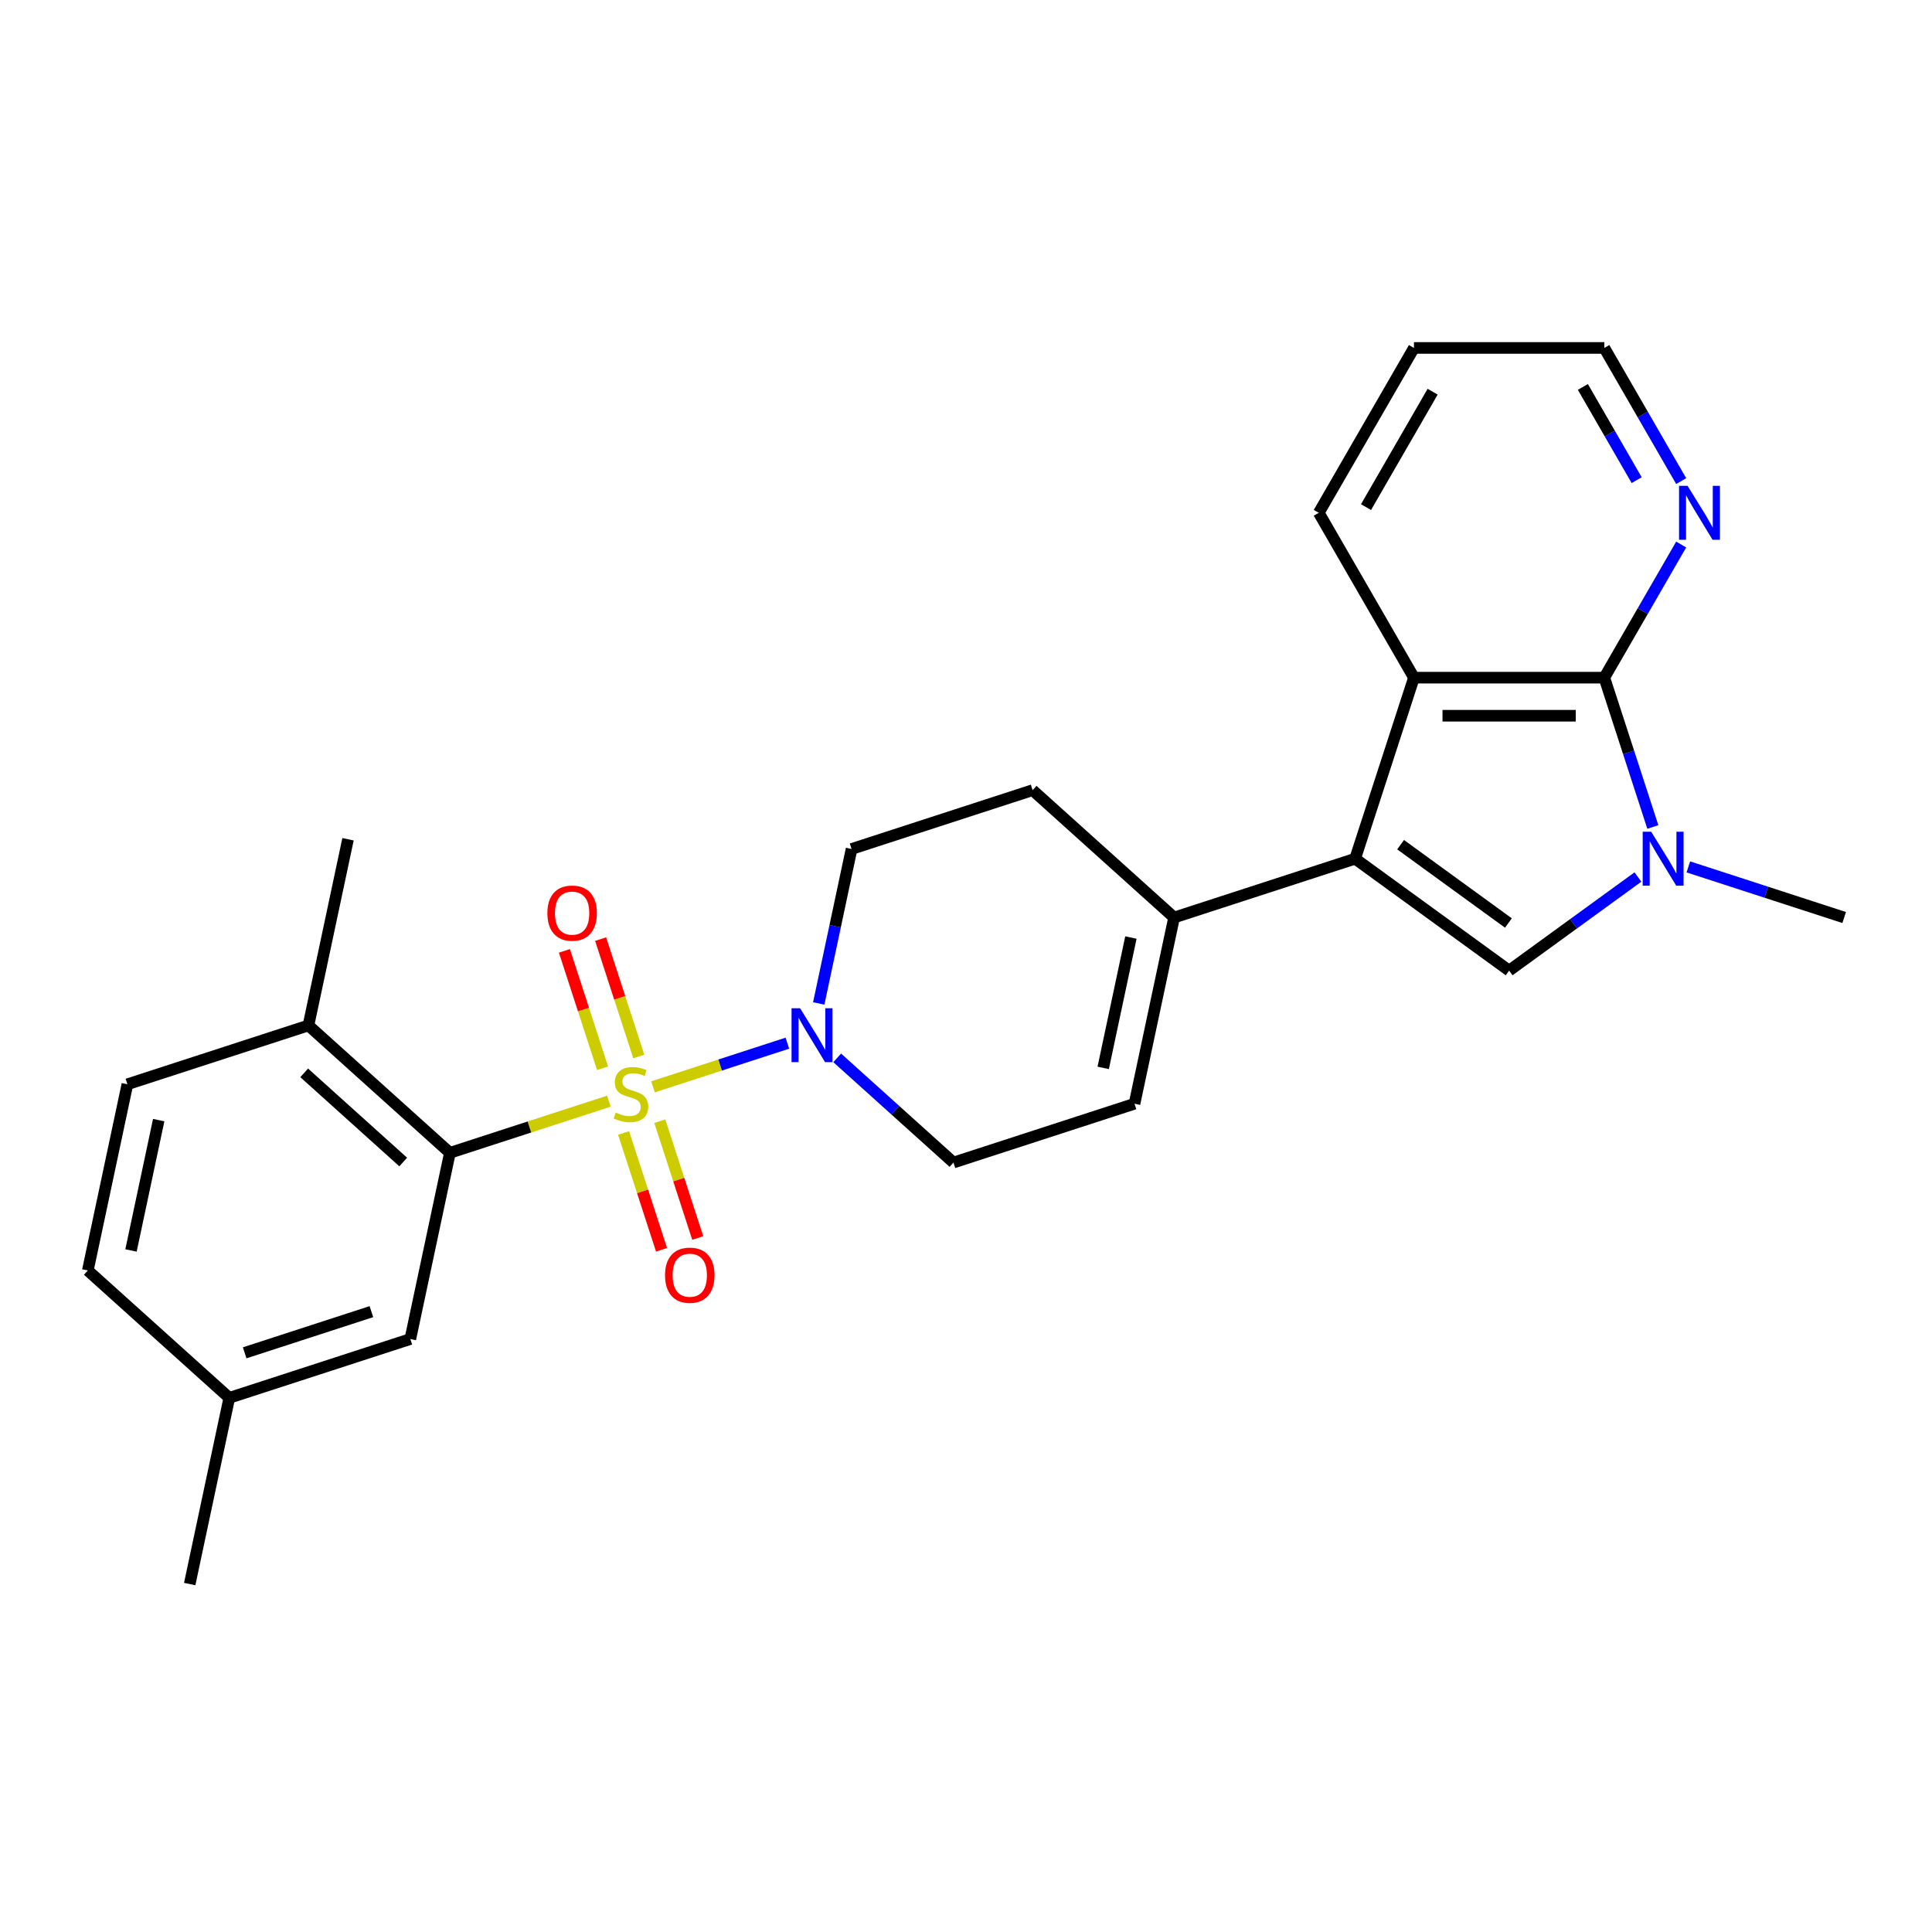 <?xml version='1.0' encoding='iso-8859-1'?>
<svg version='1.1' baseProfile='full'
              xmlns='http://www.w3.org/2000/svg'
                      xmlns:rdkit='http://www.rdkit.org/xml'
                      xmlns:xlink='http://www.w3.org/1999/xlink'
                  xml:space='preserve'
width='1000px' height='1000px' viewBox='0 0 1000 1000'>
<!-- END OF HEADER -->
<rect style='opacity:1.0;fill:#FFFFFF;stroke:none' width='1000' height='1000' x='0' y='0'> </rect>
<path class='bond-4' d='M 315.169,569.962 L 274.02,583.332' style='fill:none;fill-rule:evenodd;stroke:#CCCC00;stroke-width:6px;stroke-linecap:butt;stroke-linejoin:miter;stroke-opacity:1' />
<path class='bond-4' d='M 274.02,583.332 L 232.871,596.702' style='fill:none;fill-rule:evenodd;stroke:#000000;stroke-width:6px;stroke-linecap:butt;stroke-linejoin:miter;stroke-opacity:1' />
<path class='bond-5' d='M 337.989,562.547 L 372.765,551.247' style='fill:none;fill-rule:evenodd;stroke:#CCCC00;stroke-width:6px;stroke-linecap:butt;stroke-linejoin:miter;stroke-opacity:1' />
<path class='bond-5' d='M 372.765,551.247 L 407.542,539.948' style='fill:none;fill-rule:evenodd;stroke:#0000FF;stroke-width:6px;stroke-linecap:butt;stroke-linejoin:miter;stroke-opacity:1' />
<path class='bond-9' d='M 322.772,586.424 L 332.595,616.654' style='fill:none;fill-rule:evenodd;stroke:#CCCC00;stroke-width:6px;stroke-linecap:butt;stroke-linejoin:miter;stroke-opacity:1' />
<path class='bond-9' d='M 332.595,616.654 L 342.417,646.884' style='fill:none;fill-rule:evenodd;stroke:#FF0000;stroke-width:6px;stroke-linecap:butt;stroke-linejoin:miter;stroke-opacity:1' />
<path class='bond-9' d='M 341.514,580.334 L 351.336,610.564' style='fill:none;fill-rule:evenodd;stroke:#CCCC00;stroke-width:6px;stroke-linecap:butt;stroke-linejoin:miter;stroke-opacity:1' />
<path class='bond-9' d='M 351.336,610.564 L 361.159,640.795' style='fill:none;fill-rule:evenodd;stroke:#FF0000;stroke-width:6px;stroke-linecap:butt;stroke-linejoin:miter;stroke-opacity:1' />
<path class='bond-10' d='M 330.629,546.834 L 320.758,516.455' style='fill:none;fill-rule:evenodd;stroke:#CCCC00;stroke-width:6px;stroke-linecap:butt;stroke-linejoin:miter;stroke-opacity:1' />
<path class='bond-10' d='M 320.758,516.455 L 310.888,486.077' style='fill:none;fill-rule:evenodd;stroke:#FF0000;stroke-width:6px;stroke-linecap:butt;stroke-linejoin:miter;stroke-opacity:1' />
<path class='bond-10' d='M 311.887,552.923 L 302.017,522.545' style='fill:none;fill-rule:evenodd;stroke:#CCCC00;stroke-width:6px;stroke-linecap:butt;stroke-linejoin:miter;stroke-opacity:1' />
<path class='bond-10' d='M 302.017,522.545 L 292.146,492.167' style='fill:none;fill-rule:evenodd;stroke:#FF0000;stroke-width:6px;stroke-linecap:butt;stroke-linejoin:miter;stroke-opacity:1' />
<path class='bond-0' d='M 701.412,444.464 L 607.703,474.911' style='fill:none;fill-rule:evenodd;stroke:#000000;stroke-width:6px;stroke-linecap:butt;stroke-linejoin:miter;stroke-opacity:1' />
<path class='bond-2' d='M 701.412,444.464 L 781.124,502.379' style='fill:none;fill-rule:evenodd;stroke:#000000;stroke-width:6px;stroke-linecap:butt;stroke-linejoin:miter;stroke-opacity:1' />
<path class='bond-2' d='M 724.951,437.208 L 780.75,477.749' style='fill:none;fill-rule:evenodd;stroke:#000000;stroke-width:6px;stroke-linecap:butt;stroke-linejoin:miter;stroke-opacity:1' />
<path class='bond-6' d='M 701.412,444.464 L 731.859,350.756' style='fill:none;fill-rule:evenodd;stroke:#000000;stroke-width:6px;stroke-linecap:butt;stroke-linejoin:miter;stroke-opacity:1' />
<path class='bond-1' d='M 847.792,453.942 L 814.458,478.16' style='fill:none;fill-rule:evenodd;stroke:#0000FF;stroke-width:6px;stroke-linecap:butt;stroke-linejoin:miter;stroke-opacity:1' />
<path class='bond-1' d='M 814.458,478.16 L 781.124,502.379' style='fill:none;fill-rule:evenodd;stroke:#000000;stroke-width:6px;stroke-linecap:butt;stroke-linejoin:miter;stroke-opacity:1' />
<path class='bond-19' d='M 873.883,448.702 L 914.214,461.807' style='fill:none;fill-rule:evenodd;stroke:#0000FF;stroke-width:6px;stroke-linecap:butt;stroke-linejoin:miter;stroke-opacity:1' />
<path class='bond-19' d='M 914.214,461.807 L 954.545,474.911' style='fill:none;fill-rule:evenodd;stroke:#000000;stroke-width:6px;stroke-linecap:butt;stroke-linejoin:miter;stroke-opacity:1' />
<path class='bond-28' d='M 855.504,428.049 L 842.947,389.402' style='fill:none;fill-rule:evenodd;stroke:#0000FF;stroke-width:6px;stroke-linecap:butt;stroke-linejoin:miter;stroke-opacity:1' />
<path class='bond-28' d='M 842.947,389.402 L 830.39,350.756' style='fill:none;fill-rule:evenodd;stroke:#000000;stroke-width:6px;stroke-linecap:butt;stroke-linejoin:miter;stroke-opacity:1' />
<path class='bond-3' d='M 830.39,350.756 L 731.859,350.756' style='fill:none;fill-rule:evenodd;stroke:#000000;stroke-width:6px;stroke-linecap:butt;stroke-linejoin:miter;stroke-opacity:1' />
<path class='bond-3' d='M 815.61,370.462 L 746.639,370.462' style='fill:none;fill-rule:evenodd;stroke:#000000;stroke-width:6px;stroke-linecap:butt;stroke-linejoin:miter;stroke-opacity:1' />
<path class='bond-11' d='M 830.39,350.756 L 850.284,316.298' style='fill:none;fill-rule:evenodd;stroke:#000000;stroke-width:6px;stroke-linecap:butt;stroke-linejoin:miter;stroke-opacity:1' />
<path class='bond-11' d='M 850.284,316.298 L 870.178,281.841' style='fill:none;fill-rule:evenodd;stroke:#0000FF;stroke-width:6px;stroke-linecap:butt;stroke-linejoin:miter;stroke-opacity:1' />
<path class='bond-13' d='M 232.871,596.702 L 159.648,530.772' style='fill:none;fill-rule:evenodd;stroke:#000000;stroke-width:6px;stroke-linecap:butt;stroke-linejoin:miter;stroke-opacity:1' />
<path class='bond-13' d='M 208.701,601.457 L 157.446,555.306' style='fill:none;fill-rule:evenodd;stroke:#000000;stroke-width:6px;stroke-linecap:butt;stroke-linejoin:miter;stroke-opacity:1' />
<path class='bond-14' d='M 232.871,596.702 L 212.385,693.079' style='fill:none;fill-rule:evenodd;stroke:#000000;stroke-width:6px;stroke-linecap:butt;stroke-linejoin:miter;stroke-opacity:1' />
<path class='bond-12' d='M 433.333,547.553 L 463.421,574.645' style='fill:none;fill-rule:evenodd;stroke:#0000FF;stroke-width:6px;stroke-linecap:butt;stroke-linejoin:miter;stroke-opacity:1' />
<path class='bond-12' d='M 463.421,574.645 L 493.51,601.736' style='fill:none;fill-rule:evenodd;stroke:#000000;stroke-width:6px;stroke-linecap:butt;stroke-linejoin:miter;stroke-opacity:1' />
<path class='bond-15' d='M 423.776,519.391 L 432.275,479.41' style='fill:none;fill-rule:evenodd;stroke:#0000FF;stroke-width:6px;stroke-linecap:butt;stroke-linejoin:miter;stroke-opacity:1' />
<path class='bond-15' d='M 432.275,479.41 L 440.773,439.429' style='fill:none;fill-rule:evenodd;stroke:#000000;stroke-width:6px;stroke-linecap:butt;stroke-linejoin:miter;stroke-opacity:1' />
<path class='bond-21' d='M 731.859,350.756 L 682.594,265.426' style='fill:none;fill-rule:evenodd;stroke:#000000;stroke-width:6px;stroke-linecap:butt;stroke-linejoin:miter;stroke-opacity:1' />
<path class='bond-7' d='M 607.703,474.911 L 534.481,408.982' style='fill:none;fill-rule:evenodd;stroke:#000000;stroke-width:6px;stroke-linecap:butt;stroke-linejoin:miter;stroke-opacity:1' />
<path class='bond-26' d='M 607.703,474.911 L 587.218,571.289' style='fill:none;fill-rule:evenodd;stroke:#000000;stroke-width:6px;stroke-linecap:butt;stroke-linejoin:miter;stroke-opacity:1' />
<path class='bond-26' d='M 585.355,485.271 L 571.015,552.735' style='fill:none;fill-rule:evenodd;stroke:#000000;stroke-width:6px;stroke-linecap:butt;stroke-linejoin:miter;stroke-opacity:1' />
<path class='bond-8' d='M 587.218,571.289 L 493.51,601.736' style='fill:none;fill-rule:evenodd;stroke:#000000;stroke-width:6px;stroke-linecap:butt;stroke-linejoin:miter;stroke-opacity:1' />
<path class='bond-29' d='M 870.178,249.01 L 850.284,214.553' style='fill:none;fill-rule:evenodd;stroke:#0000FF;stroke-width:6px;stroke-linecap:butt;stroke-linejoin:miter;stroke-opacity:1' />
<path class='bond-29' d='M 850.284,214.553 L 830.39,180.096' style='fill:none;fill-rule:evenodd;stroke:#000000;stroke-width:6px;stroke-linecap:butt;stroke-linejoin:miter;stroke-opacity:1' />
<path class='bond-29' d='M 847.143,248.526 L 833.218,224.406' style='fill:none;fill-rule:evenodd;stroke:#0000FF;stroke-width:6px;stroke-linecap:butt;stroke-linejoin:miter;stroke-opacity:1' />
<path class='bond-29' d='M 833.218,224.406 L 819.292,200.286' style='fill:none;fill-rule:evenodd;stroke:#000000;stroke-width:6px;stroke-linecap:butt;stroke-linejoin:miter;stroke-opacity:1' />
<path class='bond-17' d='M 159.648,530.772 L 65.94,561.22' style='fill:none;fill-rule:evenodd;stroke:#000000;stroke-width:6px;stroke-linecap:butt;stroke-linejoin:miter;stroke-opacity:1' />
<path class='bond-23' d='M 159.648,530.772 L 180.134,434.395' style='fill:none;fill-rule:evenodd;stroke:#000000;stroke-width:6px;stroke-linecap:butt;stroke-linejoin:miter;stroke-opacity:1' />
<path class='bond-18' d='M 212.385,693.079 L 118.677,723.527' style='fill:none;fill-rule:evenodd;stroke:#000000;stroke-width:6px;stroke-linecap:butt;stroke-linejoin:miter;stroke-opacity:1' />
<path class='bond-18' d='M 192.239,678.905 L 126.644,700.218' style='fill:none;fill-rule:evenodd;stroke:#000000;stroke-width:6px;stroke-linecap:butt;stroke-linejoin:miter;stroke-opacity:1' />
<path class='bond-16' d='M 440.773,439.429 L 534.481,408.982' style='fill:none;fill-rule:evenodd;stroke:#000000;stroke-width:6px;stroke-linecap:butt;stroke-linejoin:miter;stroke-opacity:1' />
<path class='bond-27' d='M 65.94,561.22 L 45.455,657.597' style='fill:none;fill-rule:evenodd;stroke:#000000;stroke-width:6px;stroke-linecap:butt;stroke-linejoin:miter;stroke-opacity:1' />
<path class='bond-27' d='M 82.143,579.773 L 67.803,647.238' style='fill:none;fill-rule:evenodd;stroke:#000000;stroke-width:6px;stroke-linecap:butt;stroke-linejoin:miter;stroke-opacity:1' />
<path class='bond-20' d='M 118.677,723.527 L 45.455,657.597' style='fill:none;fill-rule:evenodd;stroke:#000000;stroke-width:6px;stroke-linecap:butt;stroke-linejoin:miter;stroke-opacity:1' />
<path class='bond-24' d='M 118.677,723.527 L 98.191,819.904' style='fill:none;fill-rule:evenodd;stroke:#000000;stroke-width:6px;stroke-linecap:butt;stroke-linejoin:miter;stroke-opacity:1' />
<path class='bond-25' d='M 682.594,265.426 L 731.859,180.096' style='fill:none;fill-rule:evenodd;stroke:#000000;stroke-width:6px;stroke-linecap:butt;stroke-linejoin:miter;stroke-opacity:1' />
<path class='bond-25' d='M 707.05,262.479 L 741.535,202.748' style='fill:none;fill-rule:evenodd;stroke:#000000;stroke-width:6px;stroke-linecap:butt;stroke-linejoin:miter;stroke-opacity:1' />
<path class='bond-22' d='M 830.39,180.096 L 731.859,180.096' style='fill:none;fill-rule:evenodd;stroke:#000000;stroke-width:6px;stroke-linecap:butt;stroke-linejoin:miter;stroke-opacity:1' />
<path  class='atom-0' d='M 318.697 575.831
Q 319.012 575.95, 320.312 576.501
Q 321.613 577.053, 323.032 577.408
Q 324.49 577.723, 325.909 577.723
Q 328.55 577.723, 330.087 576.462
Q 331.624 575.161, 331.624 572.915
Q 331.624 571.378, 330.835 570.432
Q 330.087 569.486, 328.904 568.974
Q 327.722 568.461, 325.751 567.87
Q 323.268 567.121, 321.771 566.412
Q 320.312 565.702, 319.248 564.205
Q 318.224 562.707, 318.224 560.185
Q 318.224 556.677, 320.588 554.509
Q 322.992 552.342, 327.722 552.342
Q 330.954 552.342, 334.619 553.879
L 333.713 556.914
Q 330.363 555.534, 327.84 555.534
Q 325.121 555.534, 323.623 556.677
Q 322.125 557.781, 322.165 559.712
Q 322.165 561.209, 322.914 562.116
Q 323.702 563.022, 324.805 563.535
Q 325.948 564.047, 327.84 564.638
Q 330.363 565.427, 331.86 566.215
Q 333.358 567.003, 334.422 568.619
Q 335.526 570.195, 335.526 572.915
Q 335.526 576.777, 332.924 578.866
Q 330.363 580.916, 326.067 580.916
Q 323.584 580.916, 321.692 580.364
Q 319.839 579.851, 317.632 578.945
L 318.697 575.831
' fill='#CCCC00'/>
<path  class='atom-2' d='M 854.669 430.512
L 863.813 445.291
Q 864.719 446.75, 866.178 449.39
Q 867.636 452.031, 867.715 452.189
L 867.715 430.512
L 871.419 430.512
L 871.419 458.416
L 867.597 458.416
L 857.783 442.257
Q 856.64 440.365, 855.418 438.197
Q 854.236 436.03, 853.881 435.36
L 853.881 458.416
L 850.255 458.416
L 850.255 430.512
L 854.669 430.512
' fill='#0000FF'/>
<path  class='atom-6' d='M 414.119 521.855
L 423.263 536.634
Q 424.169 538.093, 425.627 540.733
Q 427.086 543.374, 427.165 543.531
L 427.165 521.855
L 430.869 521.855
L 430.869 549.759
L 427.046 549.759
L 417.233 533.6
Q 416.09 531.708, 414.868 529.54
Q 413.686 527.372, 413.331 526.702
L 413.331 549.759
L 409.705 549.759
L 409.705 521.855
L 414.119 521.855
' fill='#0000FF'/>
<path  class='atom-10' d='M 344.218 660.041
Q 344.218 653.341, 347.528 649.597
Q 350.839 645.853, 357.027 645.853
Q 363.214 645.853, 366.525 649.597
Q 369.836 653.341, 369.836 660.041
Q 369.836 666.82, 366.486 670.682
Q 363.135 674.505, 357.027 674.505
Q 350.878 674.505, 347.528 670.682
Q 344.218 666.86, 344.218 660.041
M 357.027 671.352
Q 361.283 671.352, 363.569 668.515
Q 365.894 665.638, 365.894 660.041
Q 365.894 654.563, 363.569 651.804
Q 361.283 649.006, 357.027 649.006
Q 352.77 649.006, 350.445 651.765
Q 348.159 654.523, 348.159 660.041
Q 348.159 665.677, 350.445 668.515
Q 352.77 671.352, 357.027 671.352
' fill='#FF0000'/>
<path  class='atom-11' d='M 283.322 472.625
Q 283.322 465.925, 286.633 462.181
Q 289.944 458.437, 296.131 458.437
Q 302.319 458.437, 305.63 462.181
Q 308.94 465.925, 308.94 472.625
Q 308.94 479.404, 305.59 483.266
Q 302.24 487.089, 296.131 487.089
Q 289.983 487.089, 286.633 483.266
Q 283.322 479.443, 283.322 472.625
M 296.131 483.936
Q 300.388 483.936, 302.674 481.099
Q 304.999 478.221, 304.999 472.625
Q 304.999 467.147, 302.674 464.388
Q 300.388 461.589, 296.131 461.589
Q 291.875 461.589, 289.549 464.348
Q 287.264 467.107, 287.264 472.625
Q 287.264 478.261, 289.549 481.099
Q 291.875 483.936, 296.131 483.936
' fill='#FF0000'/>
<path  class='atom-12' d='M 873.487 251.474
L 882.631 266.253
Q 883.537 267.712, 884.995 270.352
Q 886.454 272.993, 886.532 273.15
L 886.532 251.474
L 890.237 251.474
L 890.237 279.378
L 886.414 279.378
L 876.601 263.219
Q 875.458 261.327, 874.236 259.159
Q 873.053 256.991, 872.699 256.321
L 872.699 279.378
L 869.073 279.378
L 869.073 251.474
L 873.487 251.474
' fill='#0000FF'/>
</svg>
